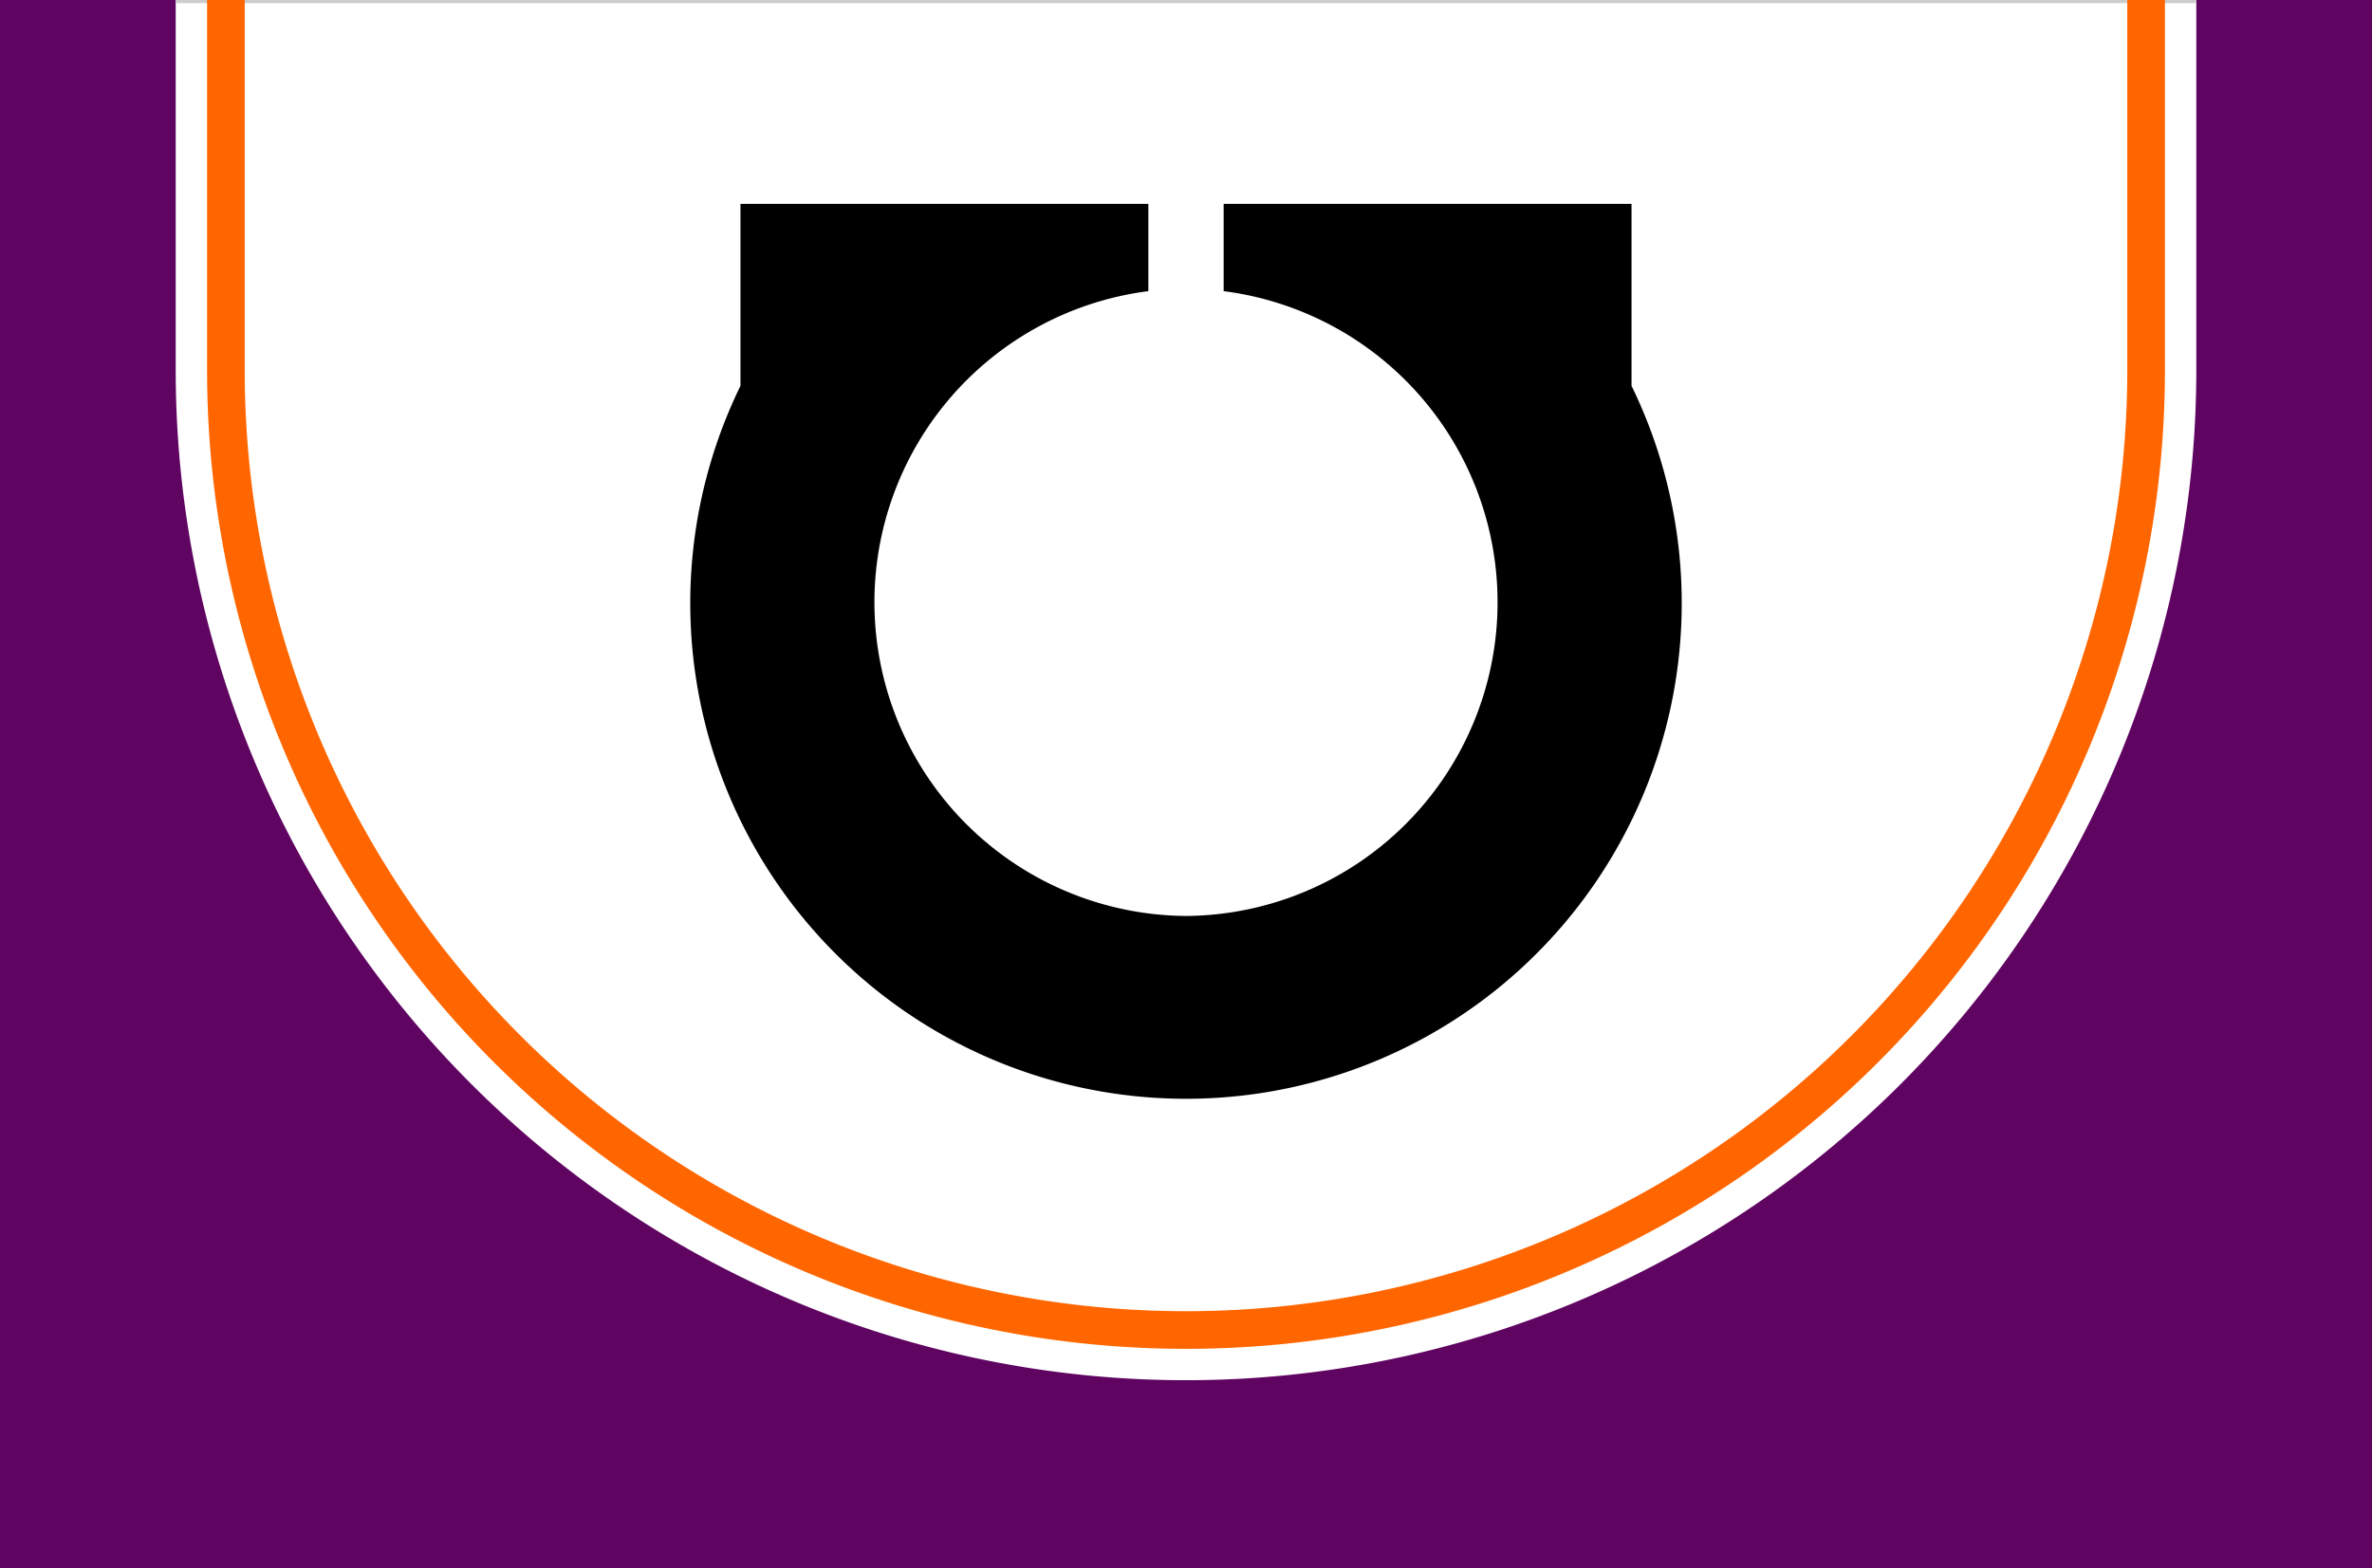 <?xml version="1.0" encoding="utf-8" standalone="no"?>
<svg xmlns:svg="http://www.w3.org/2000/svg" xmlns="http://www.w3.org/2000/svg" version="1.1" width="756" height="500" viewBox="-378 -250 756 500">
	<title>Flag of Bibai Hokkaido</title>
	<polygon points="378,250 -378,250 -378,-250 378,-250 " style="fill:#5f0461;stroke:none" />
	<path d="M -322,-250 322,-250 322,-132 A 322,322 0 1 1 -322,-132 L -322,-250 z" style="fill:white;stroke:none" />
	<path d="M -322,-249.5 322,-249.5" style="fill:none;stroke:#ccc;stroke-width:1px;stroke-linecap:butt" />
	<path d="M -306,-250 -306,-132 A 306,306 0 1 0 306,-132 L 306,-250" style="fill:none;stroke:#f60;stroke-width:12;stroke-linecap:butt;stroke-linejoin:miter" />
	<path d="M -142,-185 -142,-127 A 158,158 0 1 0 142,-127 L 142,-185 12,-185 12,-157.188 A 100,100 0 0 1 0,42 100,100 0 0 1 -12,-157.188 L -12,-185 -142,-185 z" style="fill:black;stroke:none" />
</svg>